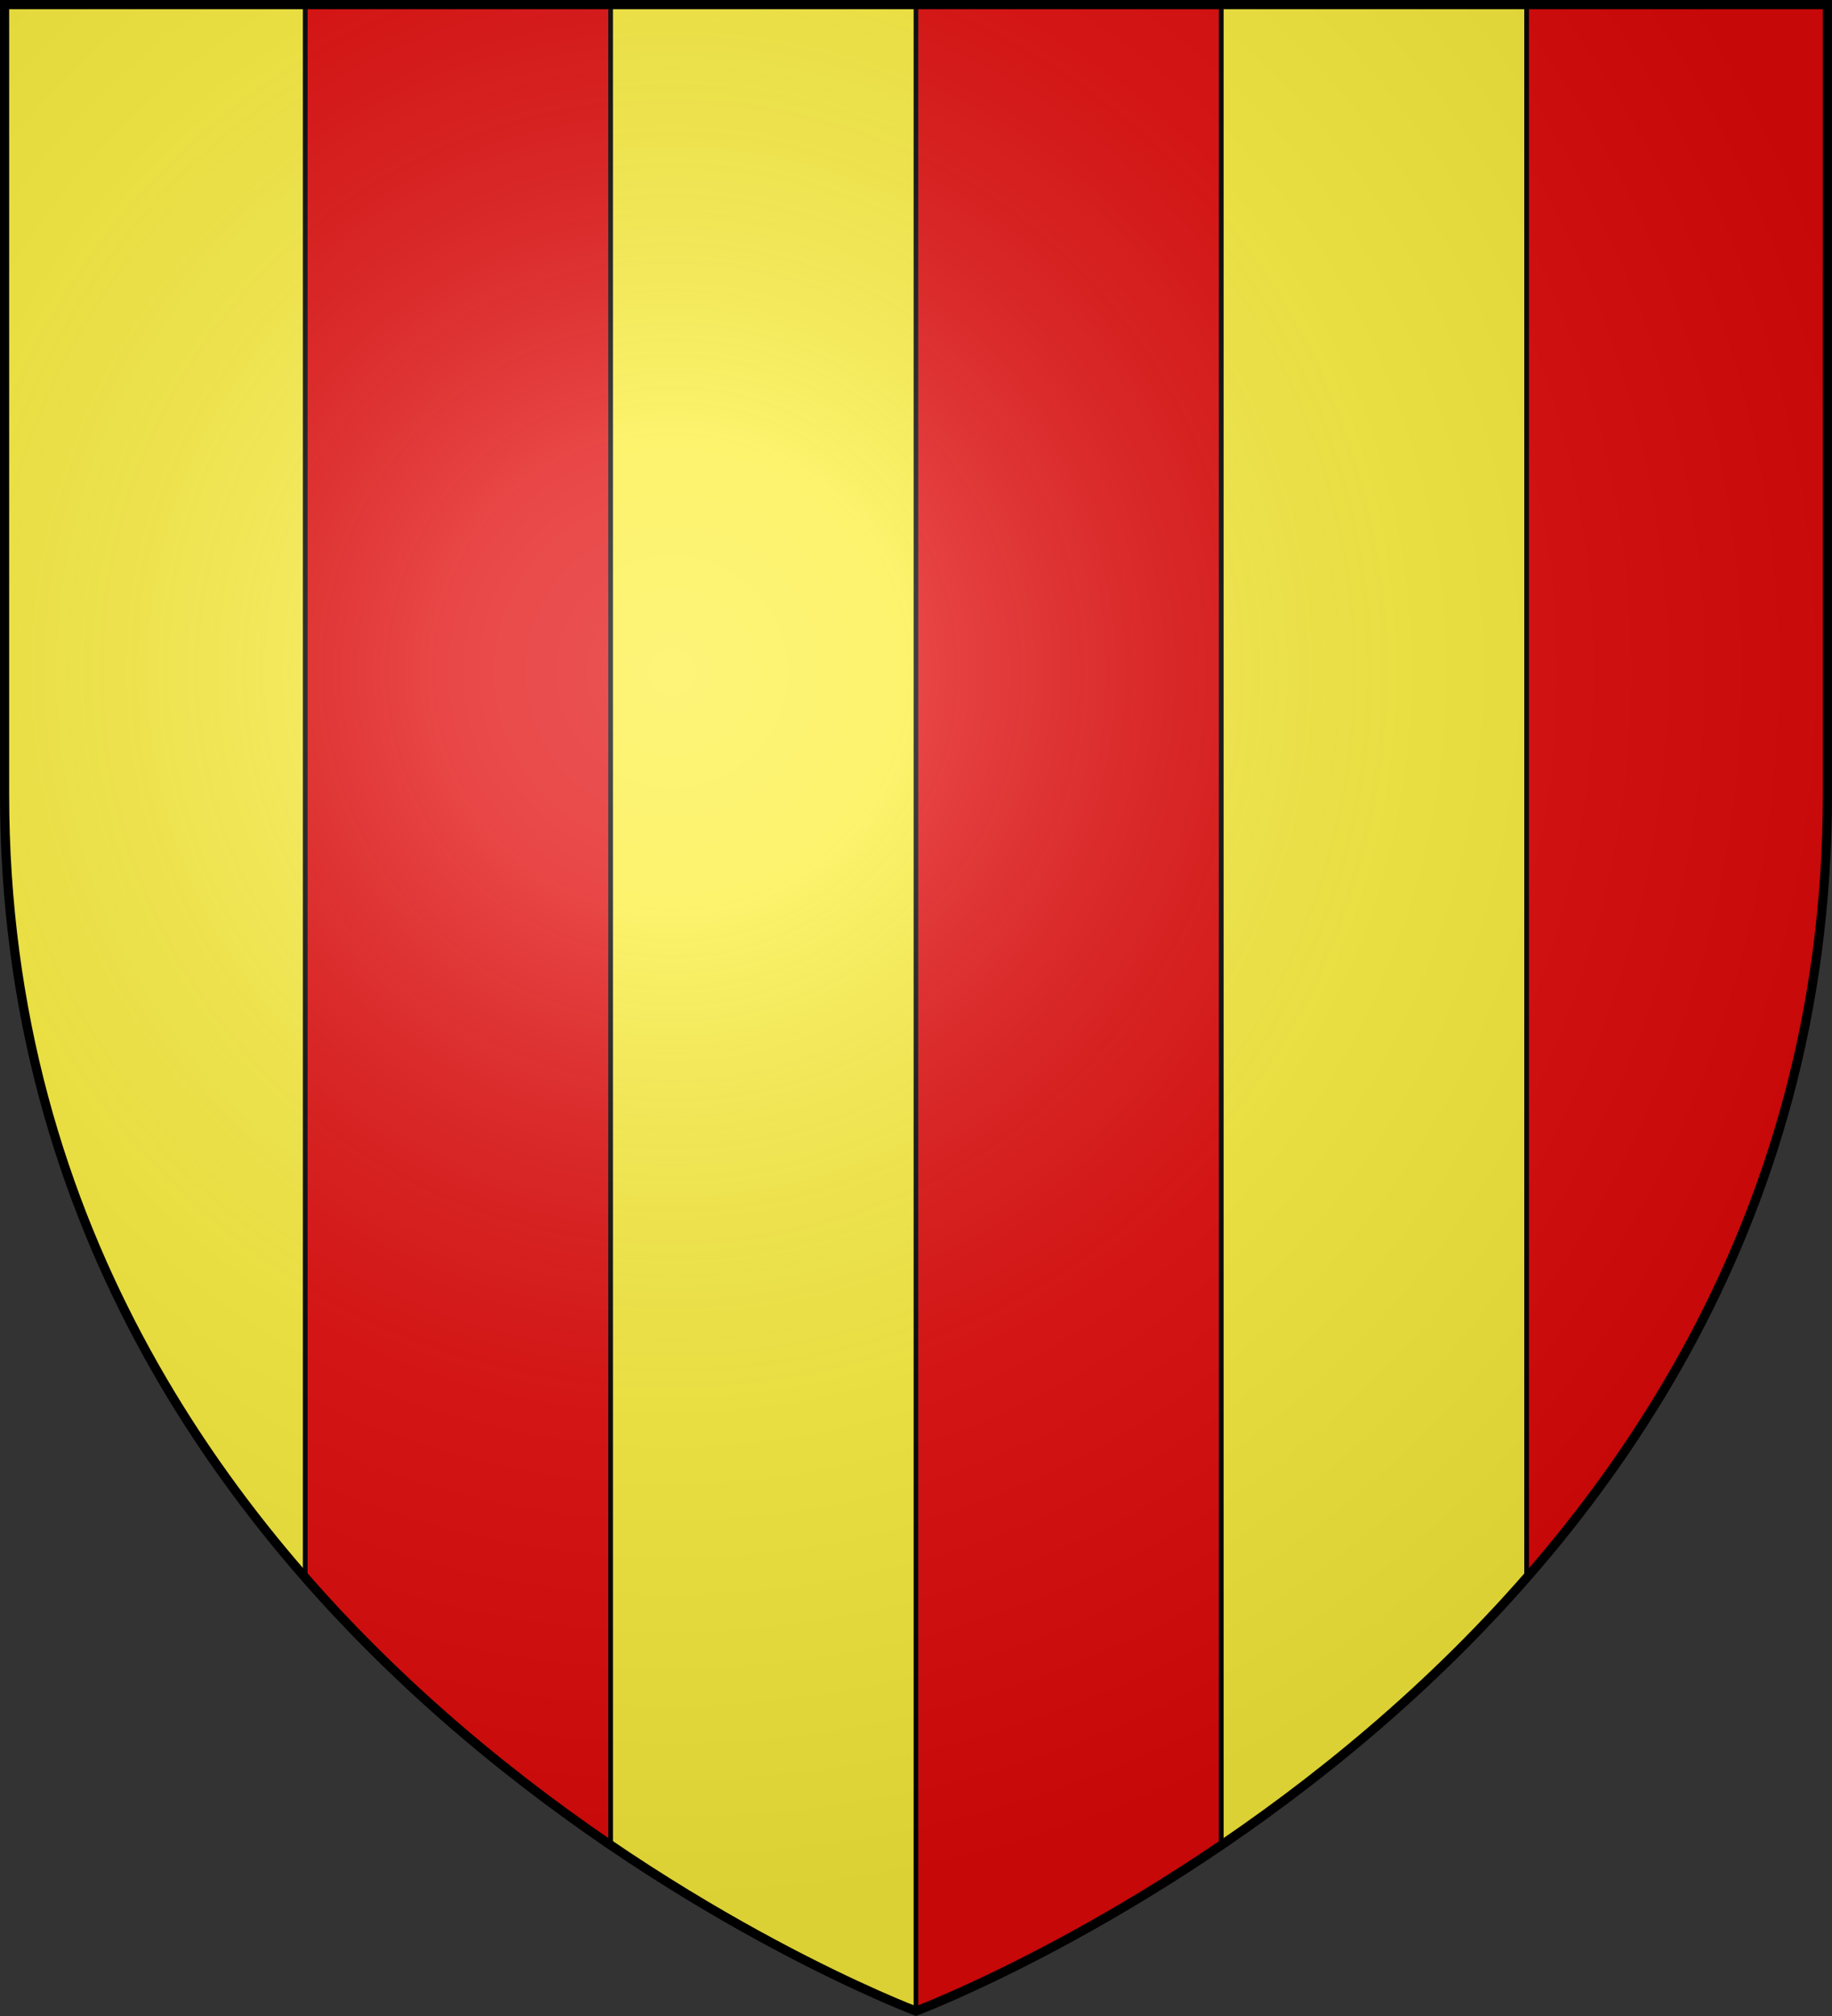 <?xml version="1.0" encoding="UTF-8"?>
<svg xmlns="http://www.w3.org/2000/svg" xmlns:xlink="http://www.w3.org/1999/xlink" width="600" height="660">
  <rect width="100%" height="100%" fill="#333333" stroke="none"/>
  <defs>
    <linearGradient id="linearGradient1">
      <stop style="stop-color:#fff;stop-opacity:0.31" offset="0"></stop>
      <stop style="stop-color:#fff;stop-opacity:0.25" offset="0.19"></stop>
      <stop style="stop-color:#6b6b6b;stop-opacity:0.125" offset="0.6"></stop>
      <stop style="stop-color:#000;stop-opacity:0.125" offset="1"></stop>
    </linearGradient>
    <radialGradient cx="220" cy="220" r="405" id="radialGradient1" xlink:href="#linearGradient1" gradientUnits="userSpaceOnUse"></radialGradient>
    <clipPath id="shield_cut">
      <path id="shield" d="M1.5,1.5 h597 v258.5 C 598.5,546.2 300,658.39 300,658.39 300,658.39 1.5,546.2 1.5,260z"></path>
    </clipPath>
  </defs>
  <use id="layer4" xlink:href="#shield" fill="#000"></use>
  <g id="layer3" style="stroke:#000;stroke-width:1.5" clip-path="url(#shield_cut)">
    <rect width="100" height="660" fill="#fcef3c"></rect>
    <rect x="100" width="100" height="660" fill="#e20909"></rect>
    <rect x="200" width="100" height="660" fill="#fcef3c"></rect>
    <rect x="300" width="100" height="660" fill="#e20909"></rect>
    <rect x="400" width="100" height="660" fill="#fcef3c"></rect>
    <rect x="500" width="100" height="660" fill="#e20909"></rect>
  </g>
  <use id="layer2" xlink:href="#shield" fill="url(#radialGradient1)"></use>
  <use id="layer1" xlink:href="#shield" style="fill:none;stroke:#000;stroke-width:3"></use>
</svg>

